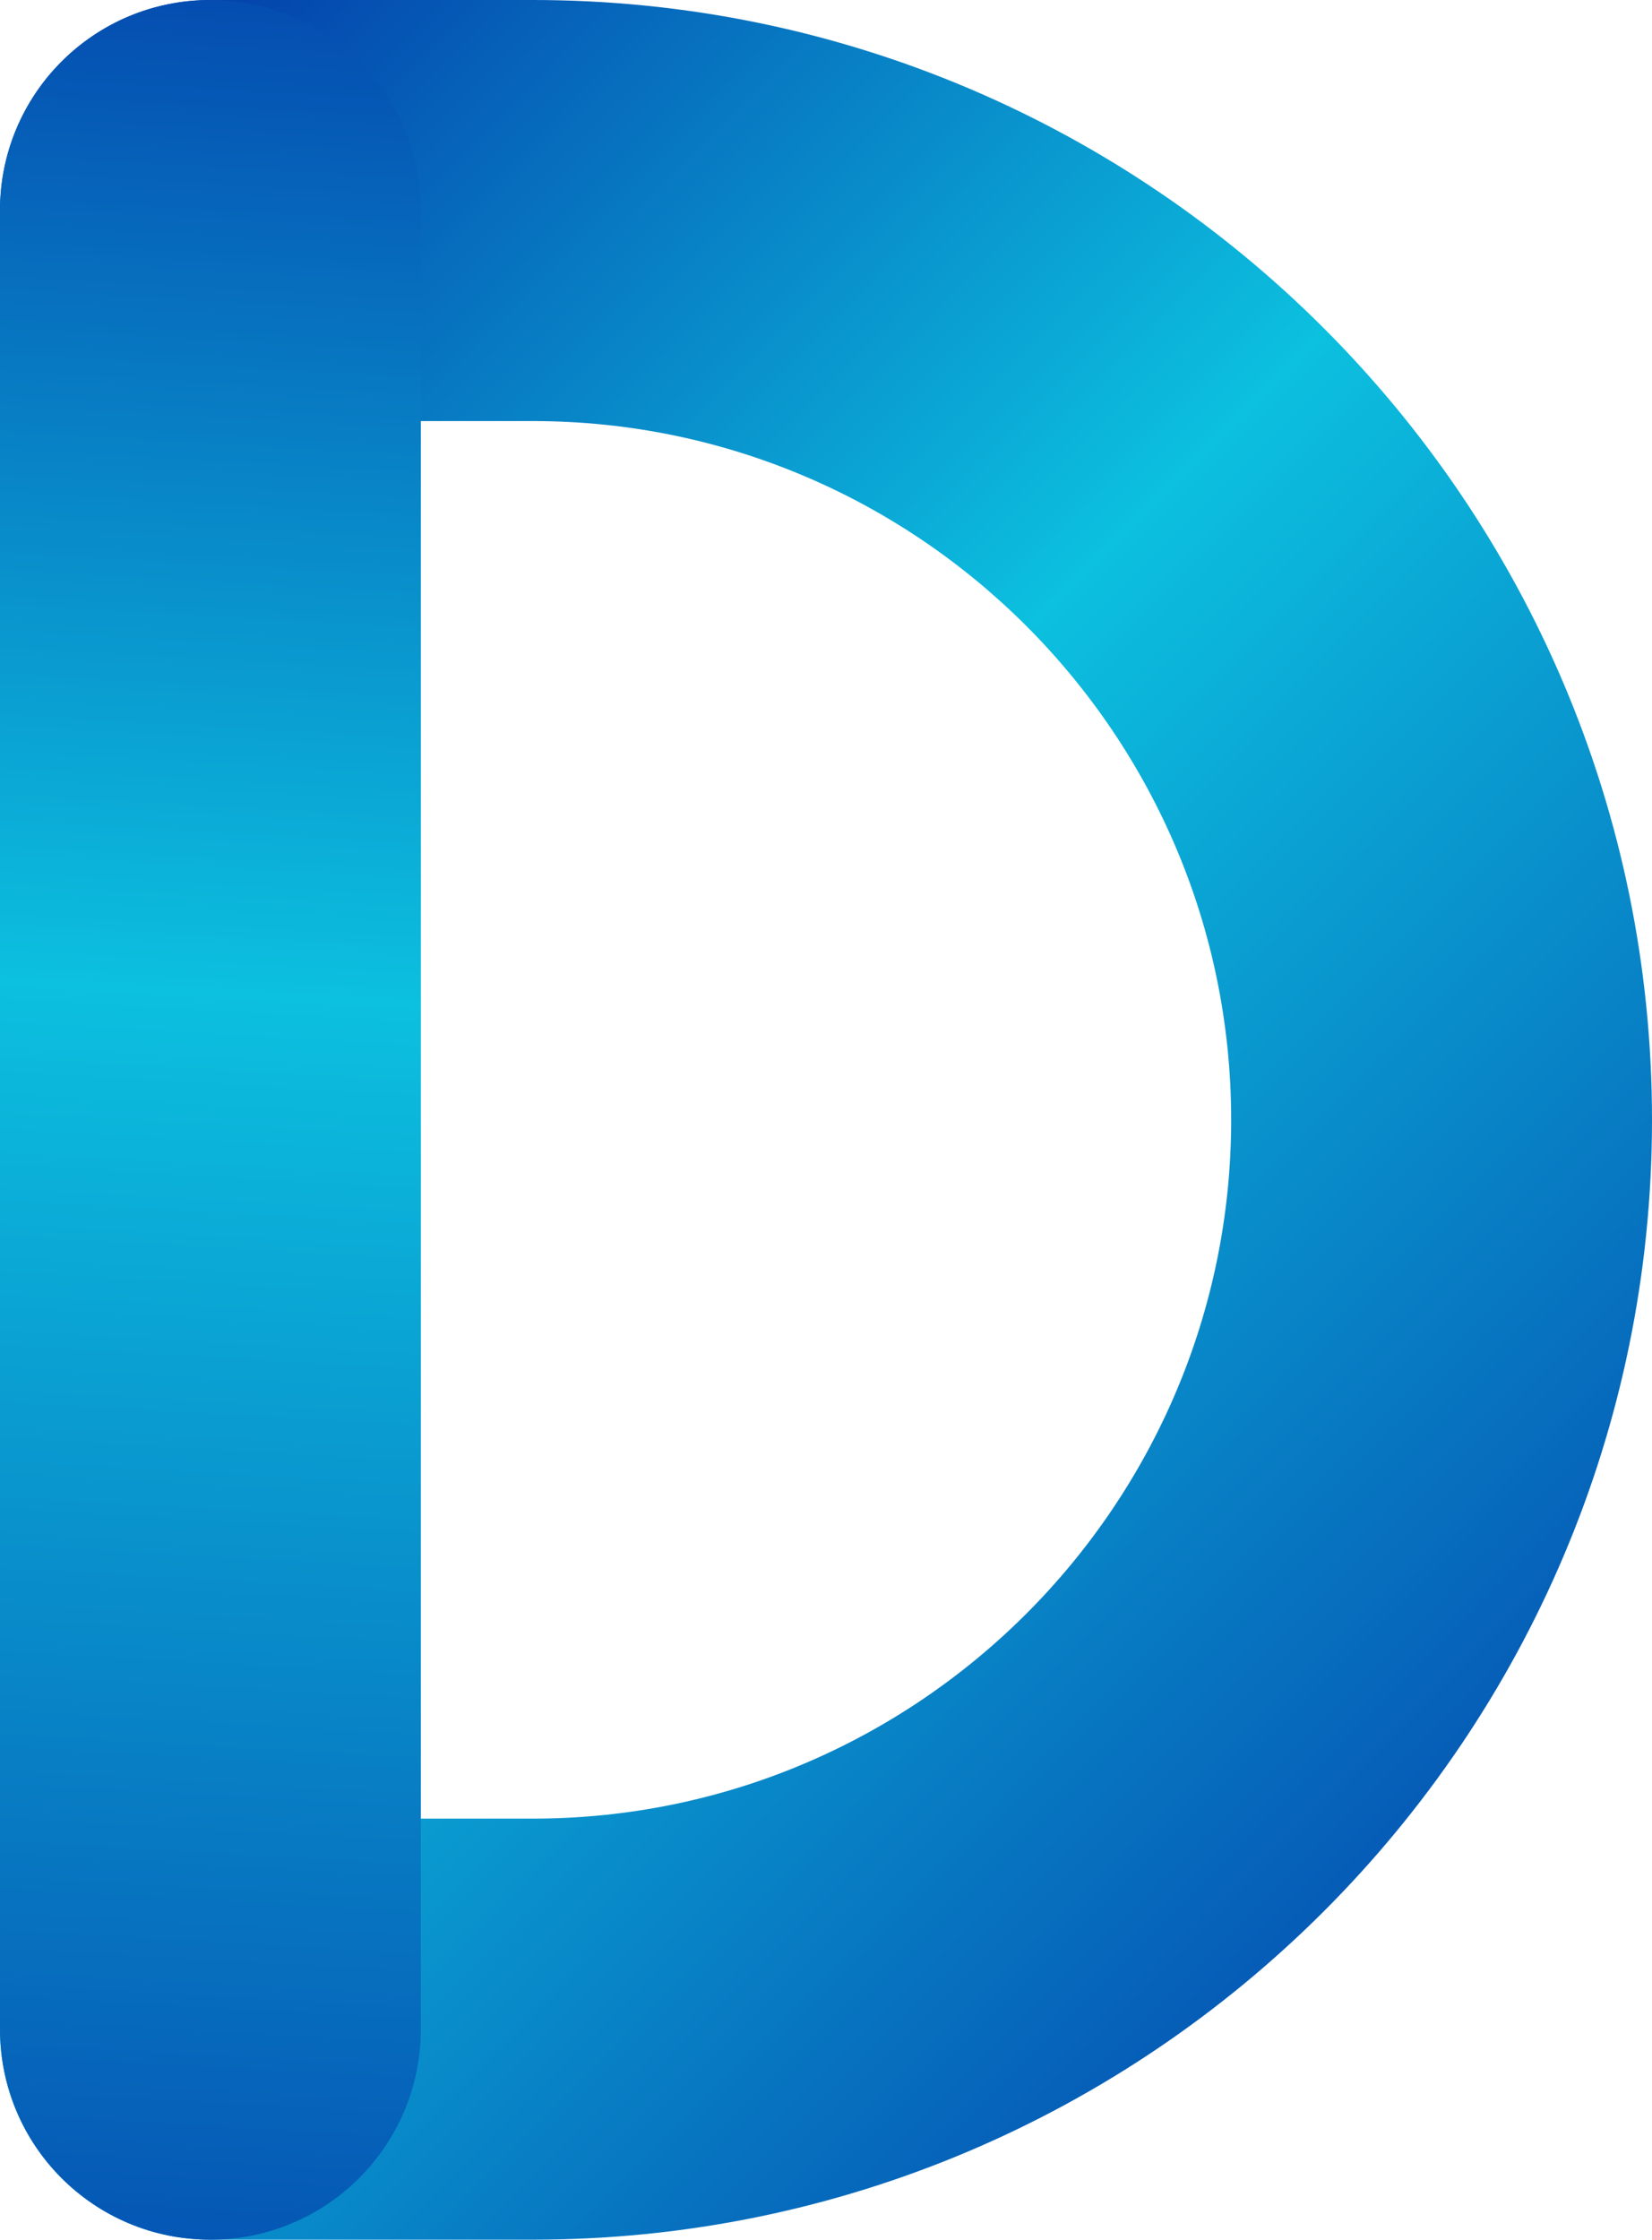 <?xml version="1.0" encoding="UTF-8" standalone="no"?><svg xmlns="http://www.w3.org/2000/svg" xmlns:xlink="http://www.w3.org/1999/xlink" fill="#000000" height="500" preserveAspectRatio="xMidYMid meet" version="1" viewBox="0.0 0.0 369.0 500.0" width="369" zoomAndPan="magnify"><linearGradient gradientUnits="userSpaceOnUse" id="a" x1="339.402" x2="-44.068" xlink:actuate="onLoad" xlink:show="other" xlink:type="simple" y1="463.743" y2="81.77"><stop offset="0" stop-color="#0445ad"/><stop offset="0.566" stop-color="#0cc0df"/><stop offset="0.978" stop-color="#0445ad"/></linearGradient><path d="M119,500H47c-26,0-47-21-47-47s21-47,47-47h72c86,0,156-70,156-156S205,94,119,94H47 c-26,0-47-21-47-47S21,0,47,0h72c137.9,0,250,112.1,250,250C369,387.9,256.8,500,119,500z" fill="url(#a)"/><linearGradient gradientUnits="userSpaceOnUse" id="b" x1="30.227" x2="62.689" xlink:actuate="onLoad" xlink:show="other" xlink:type="simple" y1="546.549" y2="-27.625"><stop offset="0" stop-color="#0445ad"/><stop offset="0.566" stop-color="#0cc0df"/><stop offset="0.978" stop-color="#0445ad"/></linearGradient><path d="M47,500c-26,0-47-21-47-47V47C0,21,21,0,47,0s47,21,47,47v406C94,479,72.9,500,47,500z" fill="url(#b)"/></svg>